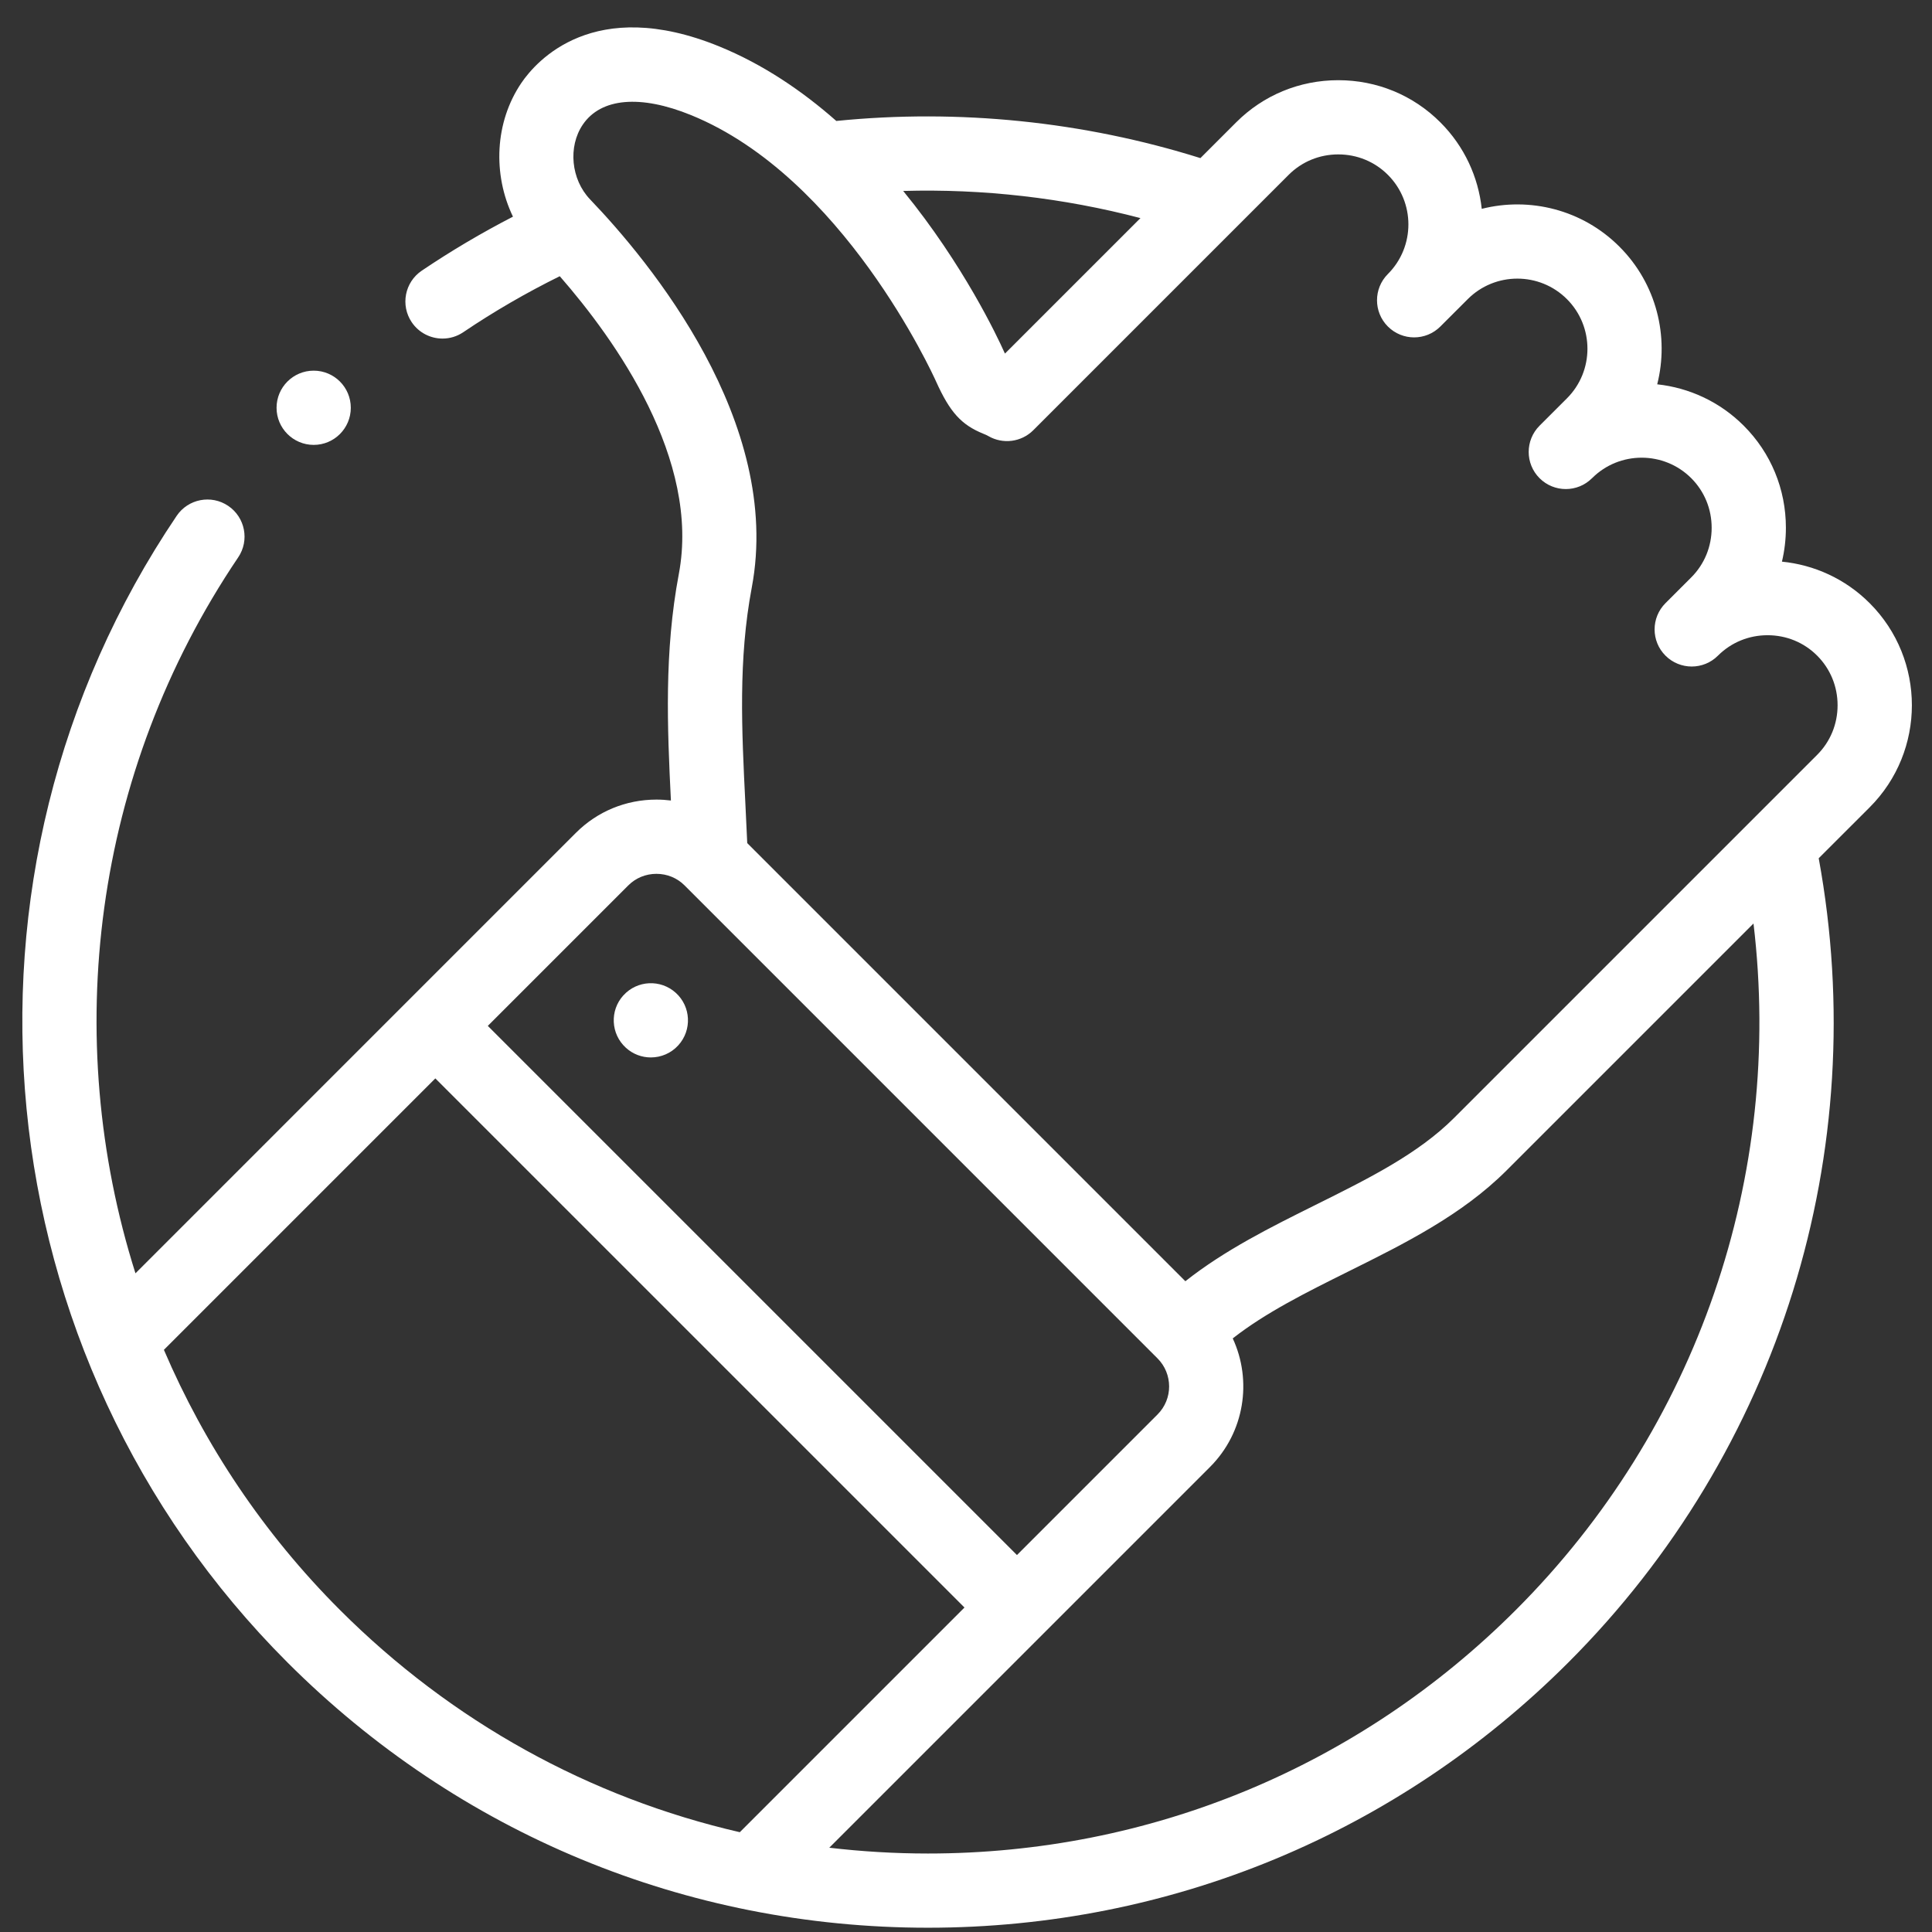 <svg width="61" height="61" viewBox="0 0 61 61" fill="none" xmlns="http://www.w3.org/2000/svg">
<rect x="0" y="0" width="61" height="61" fill="#333333" stroke="none"/>
<path d="M59.032 19.044C58.258 18.27 57.274 17.834 56.262 17.733C56.344 17.388 56.387 17.029 56.387 16.664C56.387 15.444 55.914 14.299 55.056 13.441C54.292 12.677 53.323 12.242 52.324 12.134C52.705 10.628 52.307 8.964 51.131 7.788C49.955 6.611 48.29 6.213 46.784 6.594C46.676 5.596 46.241 4.626 45.477 3.863C44.619 3.004 43.474 2.532 42.254 2.532C42.254 2.532 42.254 2.532 42.254 2.532C41.034 2.532 39.889 3.004 39.031 3.862L37.901 4.992C34.211 3.833 30.262 3.431 26.405 3.819C25.33 2.871 24.098 2.034 22.714 1.468C18.743 -0.155 16.926 1.936 16.464 2.615C15.62 3.856 15.553 5.503 16.196 6.841C15.204 7.353 14.238 7.924 13.315 8.547C12.779 8.91 12.638 9.638 13 10.174C13.226 10.509 13.596 10.69 13.972 10.69C14.198 10.69 14.426 10.625 14.627 10.489C15.598 9.833 16.621 9.241 17.674 8.721C19.446 10.751 22.114 14.509 21.434 18.117C20.968 20.585 21.069 22.968 21.183 25.275C21.032 25.256 20.88 25.246 20.726 25.246C19.763 25.246 18.86 25.619 18.183 26.296L4.277 40.203C1.922 32.758 2.924 24.406 7.52 17.599C7.883 17.062 7.741 16.334 7.205 15.972C6.669 15.61 5.94 15.751 5.578 16.287C-2.06 27.599 -0.589 42.824 9.076 52.489C14.478 57.89 21.659 60.865 29.297 60.865C36.936 60.865 44.118 57.89 49.519 52.489C56.191 45.816 59.122 36.365 57.423 27.098L59.032 25.49C60.809 23.713 60.809 20.821 59.032 19.044ZM36.008 6.886L31.73 11.164C31.718 11.14 31.707 11.114 31.694 11.087C31.504 10.664 30.425 8.359 28.517 6.029C31.038 5.957 33.573 6.247 36.008 6.886ZM19.84 27.953C20.075 27.719 20.39 27.59 20.726 27.59C21.062 27.59 21.377 27.719 21.612 27.953L36.547 42.889L36.547 42.889C37.035 43.378 37.036 44.172 36.547 44.66L32.109 49.098L15.402 32.391L19.84 27.953ZM5.175 42.619L13.745 34.049L30.452 50.755L23.358 57.849C18.614 56.757 14.26 54.359 10.733 50.832C8.316 48.415 6.458 45.618 5.175 42.619ZM47.861 50.832C42.903 55.791 36.31 58.522 29.297 58.522C28.248 58.522 27.209 58.459 26.183 58.339L38.204 46.318C39.3 45.221 39.539 43.588 38.922 42.258C39.964 41.442 41.241 40.807 42.579 40.142C44.339 39.268 46.158 38.364 47.569 36.953L55.364 29.158C56.316 37.131 53.595 45.099 47.861 50.832ZM57.374 23.833L45.911 35.296C44.772 36.436 43.2 37.216 41.536 38.043C40.124 38.745 38.673 39.467 37.426 40.453L23.593 26.62C23.575 26.198 23.554 25.779 23.534 25.371C23.418 23.032 23.308 20.823 23.736 18.551C24.723 13.322 20.494 8.238 18.631 6.295C18.029 5.667 17.928 4.63 18.402 3.933C18.976 3.09 20.224 2.982 21.828 3.638C26.607 5.591 29.439 11.786 29.557 12.049C29.991 13.013 30.352 13.412 31.043 13.693C31.12 13.724 31.159 13.741 31.205 13.768C31.665 14.035 32.248 13.96 32.624 13.584L40.688 5.52C41.104 5.104 41.66 4.875 42.254 4.875C42.848 4.875 43.404 5.104 43.82 5.52C44.684 6.383 44.684 7.788 43.82 8.652C43.363 9.11 43.363 9.852 43.82 10.309C44.278 10.767 45.02 10.767 45.477 10.309L46.342 9.445C47.205 8.581 48.61 8.581 49.474 9.445C50.337 10.308 50.337 11.714 49.474 12.577L48.609 13.441H48.609C48.152 13.899 48.152 14.641 48.609 15.098C49.067 15.556 49.809 15.556 50.266 15.098H50.267C51.13 14.235 52.535 14.235 53.399 15.098C53.814 15.514 54.043 16.07 54.043 16.664C54.043 17.259 53.814 17.815 53.399 18.23L52.585 19.044C52.127 19.502 52.127 20.244 52.585 20.701C53.043 21.159 53.785 21.159 54.242 20.701L54.245 20.698C54.661 20.284 55.215 20.056 55.808 20.056C56.403 20.056 56.959 20.285 57.374 20.701C57.79 21.117 58.019 21.673 58.019 22.267C58.019 22.861 57.79 23.418 57.374 23.833Z" fill="white"/>
<path d="M19.762 33.082C19.986 33.286 20.268 33.387 20.549 33.387C20.868 33.387 21.186 33.258 21.417 33.003C21.852 32.524 21.817 31.783 21.338 31.348C20.859 30.913 20.118 30.948 19.683 31.427L19.682 31.427C19.247 31.906 19.283 32.647 19.762 33.082Z" fill="white"/>
<path d="M9.905 14.047C10.552 14.047 11.076 13.522 11.076 12.875C11.076 12.228 10.552 11.703 9.905 11.703H9.904C9.257 11.703 8.732 12.228 8.732 12.875C8.732 13.522 9.258 14.047 9.905 14.047Z" fill="white"/>
</svg>
